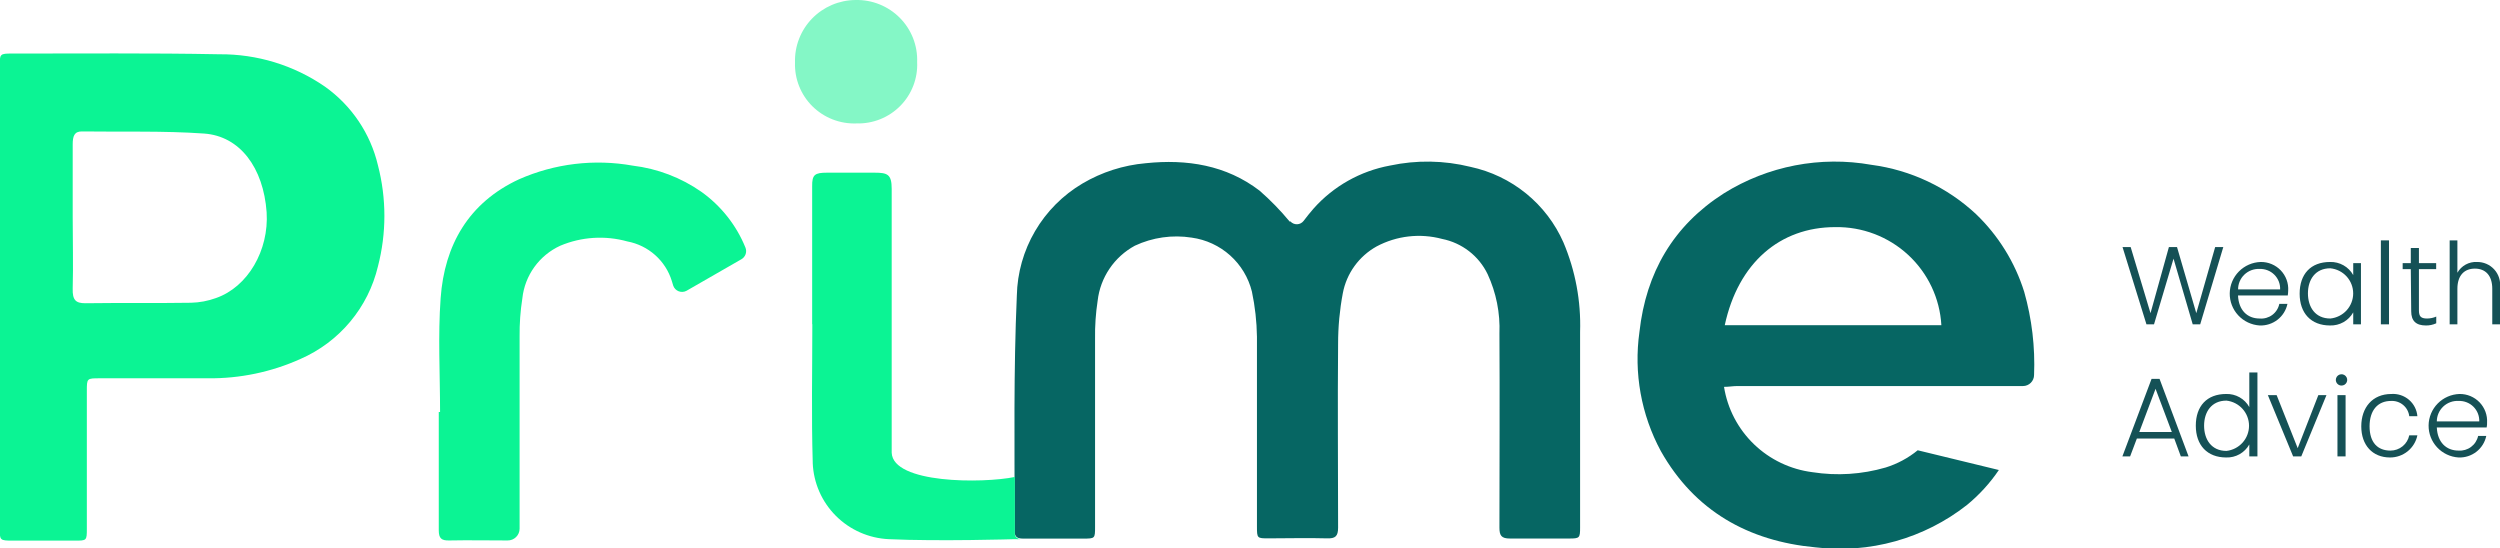 <svg xmlns="http://www.w3.org/2000/svg" width="392" height="86" viewBox="0 0 392 86" fill="none"><g clip-path="url(#clip0_431_50)"><path d="M59.262 25.923C58.089 20.943 55.134 16.557 50.949 13.583C46.085 10.228 40.294 8.456 34.374 8.51C23.588 8.295 12.801 8.409 2.002 8.396C-0.051 8.396 -0.051 8.396 -0.051 10.514V82.715C-0.051 84.757 -0.051 84.77 2.053 84.77H11.73C13.592 84.77 13.617 84.77 13.617 82.918C13.617 75.702 13.617 68.498 13.617 61.295C13.617 59.316 13.617 59.316 15.657 59.316C21.305 59.316 26.941 59.316 32.589 59.316C37.595 59.374 42.552 58.339 47.112 56.285C50.129 54.966 52.798 52.968 54.906 50.448C57.015 47.928 58.506 44.955 59.262 41.764C60.61 36.569 60.61 31.118 59.262 25.923ZM33.864 46.735C32.609 47.191 31.287 47.44 29.95 47.471C24.416 47.559 18.883 47.471 13.375 47.547C11.883 47.547 11.348 47.065 11.399 45.239C11.501 41.51 11.399 37.781 11.399 34.053C11.399 30.324 11.399 26.443 11.399 22.638C11.399 21.37 11.641 20.584 12.865 20.609C19.24 20.698 25.615 20.495 31.99 20.939C37.638 21.332 41.31 26.316 41.808 33.279C42.19 39.252 38.862 44.998 33.864 46.735Z" fill="#0BF494"></path><path d="M107.649 45.593L116.255 40.647C116.566 40.468 116.801 40.183 116.916 39.845C117.03 39.506 117.018 39.138 116.88 38.808C115.456 35.309 113.064 32.284 109.982 30.082C106.791 27.851 103.094 26.439 99.221 25.973C93.189 24.894 86.971 25.64 81.371 28.117C73.491 31.769 69.692 38.415 69.093 46.735C68.659 52.67 69.003 58.644 69.003 64.604H68.799C68.799 70.793 68.799 76.97 68.799 83.159C68.799 84.427 69.233 84.769 70.431 84.744C73.479 84.681 76.539 84.744 79.586 84.744C79.83 84.747 80.073 84.703 80.3 84.613C80.527 84.523 80.734 84.389 80.91 84.22C81.085 84.05 81.225 83.848 81.321 83.624C81.418 83.401 81.469 83.161 81.473 82.918C81.473 72.861 81.473 62.803 81.473 52.759C81.451 50.755 81.596 48.753 81.906 46.773C82.095 45.005 82.742 43.316 83.783 41.871C84.824 40.426 86.225 39.274 87.848 38.529C91.176 37.126 94.885 36.889 98.367 37.857C99.987 38.16 101.494 38.898 102.723 39.991C103.952 41.084 104.858 42.49 105.341 44.059C105.417 44.312 105.481 44.553 105.558 44.782C105.626 44.983 105.739 45.167 105.886 45.321C106.034 45.475 106.214 45.594 106.413 45.672C106.612 45.749 106.826 45.782 107.04 45.769C107.253 45.755 107.461 45.695 107.649 45.593Z" fill="#0BF494"></path><path d="M300.697 70.603C299.213 71.817 297.507 72.735 295.673 73.304C291.949 74.388 288.031 74.639 284.198 74.04C280.741 73.604 277.52 72.064 275.018 69.652C272.517 67.239 270.87 64.083 270.326 60.66C271.078 60.66 271.729 60.533 272.379 60.533C287.322 60.533 302.261 60.533 317.195 60.533C317.659 60.533 318.103 60.35 318.43 60.024C318.758 59.698 318.942 59.256 318.942 58.795C319.119 54.4 318.598 50.005 317.399 45.77C315.949 41.137 313.349 36.941 309.838 33.57C305.32 29.359 299.592 26.659 293.455 25.846C285.451 24.422 277.202 26.014 270.313 30.311C262.357 35.383 258.099 42.765 257.066 52.036C256.157 58.463 257.331 65.012 260.419 70.73C265.711 80.115 274.151 84.845 284.644 85.822C288.853 86.331 293.121 86.005 297.202 84.865C301.283 83.724 305.097 81.791 308.423 79.176C310.346 77.599 312.029 75.754 313.421 73.697L300.697 70.603ZM287.755 35.612C291.992 35.536 296.094 37.097 299.199 39.965C302.303 42.834 304.17 46.787 304.407 50.996H270.441C272.545 41.218 279.098 35.612 287.755 35.612Z" fill="#066663"></path><path d="M134.297 19.354C133.021 19.402 131.75 19.188 130.561 18.725C129.372 18.263 128.292 17.562 127.388 16.666C126.483 15.77 125.774 14.698 125.305 13.518C124.835 12.337 124.615 11.073 124.658 9.804C124.618 8.537 124.834 7.275 125.293 6.092C125.751 4.909 126.442 3.829 127.326 2.916C128.21 2.003 129.268 1.274 130.439 0.774C131.61 0.273 132.869 0.01 134.144 0.001C135.431 -0.03 136.711 0.202 137.905 0.682C139.098 1.162 140.181 1.879 141.086 2.79C141.991 3.701 142.7 4.786 143.168 5.979C143.636 7.172 143.854 8.448 143.808 9.728C143.867 10.994 143.662 12.258 143.207 13.441C142.752 14.624 142.056 15.701 141.163 16.605C140.27 17.508 139.2 18.219 138.018 18.692C136.837 19.165 135.57 19.39 134.297 19.354Z" fill="#84F7C6"></path><path d="M202.343 34.724C202.474 34.869 202.636 34.983 202.816 35.059C202.996 35.135 203.191 35.171 203.387 35.163C203.583 35.156 203.775 35.106 203.949 35.017C204.123 34.928 204.276 34.802 204.396 34.648C204.918 33.963 205.428 33.316 205.964 32.708C209.09 29.191 213.309 26.816 217.949 25.961C222.117 25.069 226.435 25.139 230.572 26.163C233.77 26.849 236.76 28.28 239.293 30.339C241.827 32.399 243.833 35.027 245.145 38.009C247.023 42.442 247.915 47.227 247.759 52.036C247.759 62.258 247.759 72.48 247.759 82.715C247.759 84.363 247.682 84.44 246.012 84.44C242.926 84.44 239.841 84.44 236.755 84.44C235.417 84.44 235.111 83.97 235.111 82.74C235.111 72.594 235.174 62.448 235.111 52.302C235.243 49.097 234.609 45.907 233.262 42.993C232.585 41.583 231.588 40.349 230.348 39.389C229.109 38.43 227.662 37.77 226.122 37.464C222.67 36.54 218.995 36.962 215.845 38.643C214.478 39.405 213.295 40.457 212.381 41.724C211.466 42.99 210.843 44.441 210.554 45.974C210.059 48.591 209.812 51.249 209.814 53.913C209.725 63.513 209.814 73.114 209.814 82.715C209.814 84.084 209.394 84.465 208.055 84.414C205.02 84.325 201.973 84.414 198.926 84.414C197.103 84.414 197.09 84.414 197.09 82.525C197.09 72.62 197.09 62.702 197.09 52.797C197.056 50.418 196.791 48.048 196.299 45.72C195.757 43.533 194.569 41.558 192.887 40.05C191.205 38.542 189.107 37.571 186.864 37.261C183.829 36.782 180.719 37.224 177.939 38.529C176.346 39.396 174.986 40.63 173.972 42.129C172.958 43.627 172.32 45.346 172.113 47.14C171.811 49.117 171.674 51.115 171.705 53.114C171.705 62.943 171.705 72.759 171.705 82.588C171.705 84.439 171.705 84.452 169.843 84.452C166.707 84.452 163.583 84.452 160.446 84.452C159.618 84.452 159.082 84.275 159.095 83.285C159.095 82.778 159.095 82.284 159.095 81.776C159.095 69.969 158.916 58.149 159.439 46.354C159.513 42.796 160.497 39.316 162.297 36.241C164.097 33.165 166.654 30.596 169.728 28.776C172.753 26.988 176.143 25.9 179.648 25.593C186.099 24.921 192.258 25.884 197.498 29.892C199.2 31.377 200.778 32.997 202.215 34.737L202.343 34.724Z" fill="#066663"></path><path d="M159.133 83.843V74.788C154.033 75.828 140.008 75.84 139.817 70.983C139.817 69.841 139.817 65.91 139.817 64.464C139.817 52.847 139.817 41.23 139.817 29.613C139.817 27.343 139.179 27.076 137.127 27.076C133.493 27.076 133.493 27.076 129.68 27.076C127.755 27.076 127.322 27.393 127.347 29.207C127.347 36.41 127.347 43.627 127.347 50.831H127.373C127.373 58.047 127.22 65.263 127.436 72.467V72.606C127.561 75.717 128.852 78.668 131.057 80.877C133.262 83.087 136.219 84.394 139.345 84.541C147.148 84.908 159.146 84.541 159.146 84.541C159.426 84.559 159.707 84.559 159.987 84.541C159.987 84.541 159.248 84.465 159.133 83.843Z" fill="#0BF494"></path><path d="M344.991 50.856H343.818L340.809 40.558L337.749 50.856H336.563L332.814 38.744H334.089L337.2 49.106L340.082 38.744H341.357L344.379 49.106L347.337 38.744H348.612L344.991 50.856Z" fill="#155156"></path><path d="M357.397 47.648H358.672C358.465 48.634 357.913 49.515 357.115 50.135C356.316 50.755 355.323 51.074 354.311 51.034C353.026 50.952 351.822 50.381 350.95 49.44C350.077 48.498 349.601 47.258 349.623 45.978C349.644 44.697 350.16 43.474 351.064 42.562C351.968 41.65 353.19 41.118 354.477 41.078C355.064 41.07 355.646 41.183 356.187 41.409C356.728 41.635 357.216 41.97 357.621 42.393C358.025 42.816 358.338 43.317 358.538 43.866C358.739 44.414 358.823 44.998 358.787 45.581C358.782 45.831 358.761 46.081 358.723 46.329H350.92C351.022 48.637 352.373 49.944 354.311 49.944C355.019 50.004 355.725 49.804 356.294 49.381C356.863 48.957 357.255 48.341 357.397 47.648ZM350.933 45.378H357.524C357.541 44.951 357.468 44.526 357.311 44.128C357.153 43.731 356.915 43.37 356.611 43.069C356.307 42.767 355.943 42.532 355.543 42.377C355.143 42.222 354.715 42.151 354.286 42.169C353.851 42.15 353.417 42.219 353.01 42.372C352.603 42.525 352.232 42.759 351.918 43.059C351.604 43.359 351.355 43.719 351.186 44.118C351.017 44.516 350.93 44.945 350.933 45.378Z" fill="#155156"></path><path d="M368.986 41.256H370.198V50.856H368.986V48.979C368.628 49.62 368.1 50.151 367.459 50.514C366.818 50.876 366.089 51.056 365.352 51.034C362.369 51.034 360.584 49.106 360.584 46.05C360.584 42.993 362.305 41.078 365.352 41.078C366.089 41.056 366.818 41.236 367.459 41.598C368.1 41.96 368.628 42.491 368.986 43.133V41.256ZM365.391 49.943C366.374 49.847 367.285 49.39 367.949 48.663C368.612 47.935 368.979 46.987 368.979 46.005C368.979 45.023 368.612 44.076 367.949 43.348C367.285 42.62 366.374 42.163 365.391 42.067C363.045 42.067 361.884 43.843 361.884 45.999C361.884 48.155 363.032 49.943 365.391 49.943Z" fill="#155156"></path><path d="M373.321 37.691H374.596V50.856H373.321V37.691Z" fill="#155156"></path><path d="M378.013 42.195H376.738V41.256H378.013V38.885H379.288V41.256H381.991V42.195H379.288V48.676C379.288 49.602 379.594 49.944 380.563 49.944C381.059 49.942 381.55 49.839 382.004 49.639V50.692C381.497 50.925 380.944 51.042 380.385 51.035C378.842 51.035 378.077 50.324 378.077 48.815L378.013 42.195Z" fill="#155156"></path><path d="M384.107 37.691H385.319V42.764C385.621 42.228 386.067 41.787 386.608 41.489C387.148 41.191 387.761 41.048 388.379 41.078C388.89 41.069 389.397 41.169 389.866 41.371C390.336 41.573 390.756 41.873 391.099 42.25C391.442 42.627 391.7 43.074 391.855 43.558C392.011 44.043 392.06 44.555 392 45.06V50.856H390.788V45.288C390.788 43.17 389.705 42.118 388.06 42.118C386.415 42.118 385.319 43.17 385.319 45.288V50.856H384.107V37.691Z" fill="#155156"></path><path d="M338.616 59.404L343.168 71.567H341.956L340.924 68.764H335.059L334 71.567H332.789L337.366 59.404H338.616ZM337.991 60.964L335.441 67.737H340.541L337.991 60.964Z" fill="#155156"></path><path d="M352.691 58.402H353.966V71.567H352.691V69.69C352.335 70.329 351.808 70.857 351.17 71.218C350.531 71.578 349.804 71.756 349.07 71.732C346.087 71.732 344.302 69.804 344.302 66.747C344.302 63.691 346.023 61.776 349.07 61.776C349.805 61.755 350.532 61.935 351.171 62.297C351.81 62.66 352.336 63.19 352.691 63.831V58.402ZM349.109 70.704C350.083 70.594 350.982 70.131 351.635 69.404C352.288 68.676 352.649 67.735 352.649 66.76C352.649 65.785 352.288 64.844 351.635 64.116C350.982 63.389 350.083 62.926 349.109 62.816C346.763 62.816 345.602 64.591 345.602 66.747C345.602 68.903 346.75 70.704 349.109 70.704Z" fill="#155156"></path><path d="M356.976 61.953L360.278 70.273L363.516 61.953H364.791L360.839 71.566H359.564L355.599 61.953H356.976Z" fill="#155156"></path><path d="M366.258 59.557C366.26 59.381 366.315 59.21 366.415 59.066C366.516 58.921 366.657 58.809 366.821 58.744C366.985 58.68 367.164 58.665 367.337 58.701C367.51 58.738 367.667 58.825 367.79 58.951C367.913 59.077 367.996 59.236 368.028 59.409C368.06 59.581 368.04 59.76 367.97 59.921C367.9 60.082 367.784 60.219 367.636 60.315C367.487 60.41 367.314 60.46 367.138 60.457C367.02 60.456 366.905 60.431 366.797 60.385C366.689 60.339 366.592 60.272 366.51 60.188C366.429 60.105 366.364 60.006 366.321 59.897C366.278 59.789 366.256 59.673 366.258 59.557ZM366.513 61.954H367.788V71.567H366.513V61.954Z" fill="#155156"></path><path d="M374.966 61.777C375.97 61.707 376.962 62.034 377.726 62.687C378.49 63.34 378.964 64.266 379.046 65.265H377.771C377.69 64.576 377.349 63.945 376.815 63.499C376.282 63.053 375.597 62.827 374.902 62.868C372.862 62.868 371.549 64.301 371.549 66.85C371.549 69.399 372.824 70.655 374.825 70.655C375.519 70.654 376.191 70.415 376.727 69.978C377.264 69.541 377.633 68.934 377.771 68.258H379.046C378.845 69.24 378.309 70.123 377.528 70.757C376.747 71.39 375.769 71.735 374.762 71.733C371.995 71.733 370.248 69.792 370.248 66.85C370.248 63.908 371.995 61.777 374.966 61.777Z" fill="#155156"></path><path d="M388.57 68.358H389.845C389.64 69.342 389.091 70.221 388.294 70.839C387.498 71.457 386.506 71.773 385.497 71.732C384.213 71.65 383.009 71.081 382.135 70.14C381.261 69.2 380.785 67.961 380.804 66.681C380.824 65.401 381.338 64.177 382.24 63.264C383.143 62.351 384.364 61.818 385.65 61.776C386.237 61.768 386.82 61.88 387.362 62.106C387.903 62.333 388.392 62.667 388.798 63.09C389.203 63.512 389.517 64.014 389.719 64.562C389.921 65.111 390.008 65.695 389.972 66.278C389.972 66.506 389.972 66.747 389.909 67.026H382.093C382.195 69.335 383.559 70.653 385.497 70.653C386.201 70.703 386.9 70.498 387.464 70.076C388.029 69.654 388.421 69.044 388.57 68.358ZM382.093 66.075H388.748C388.763 65.65 388.689 65.227 388.532 64.831C388.375 64.435 388.138 64.076 387.835 63.775C387.533 63.474 387.172 63.238 386.774 63.082C386.376 62.926 385.95 62.852 385.523 62.867C385.083 62.841 384.642 62.904 384.228 63.054C383.813 63.203 383.434 63.435 383.113 63.736C382.792 64.036 382.536 64.398 382.36 64.801C382.185 65.203 382.094 65.637 382.093 66.075Z" fill="#155156"></path></g><defs><clipPath id="clip0_431_50"><rect width="392" height="86" fill="white"></rect></clipPath></defs></svg>